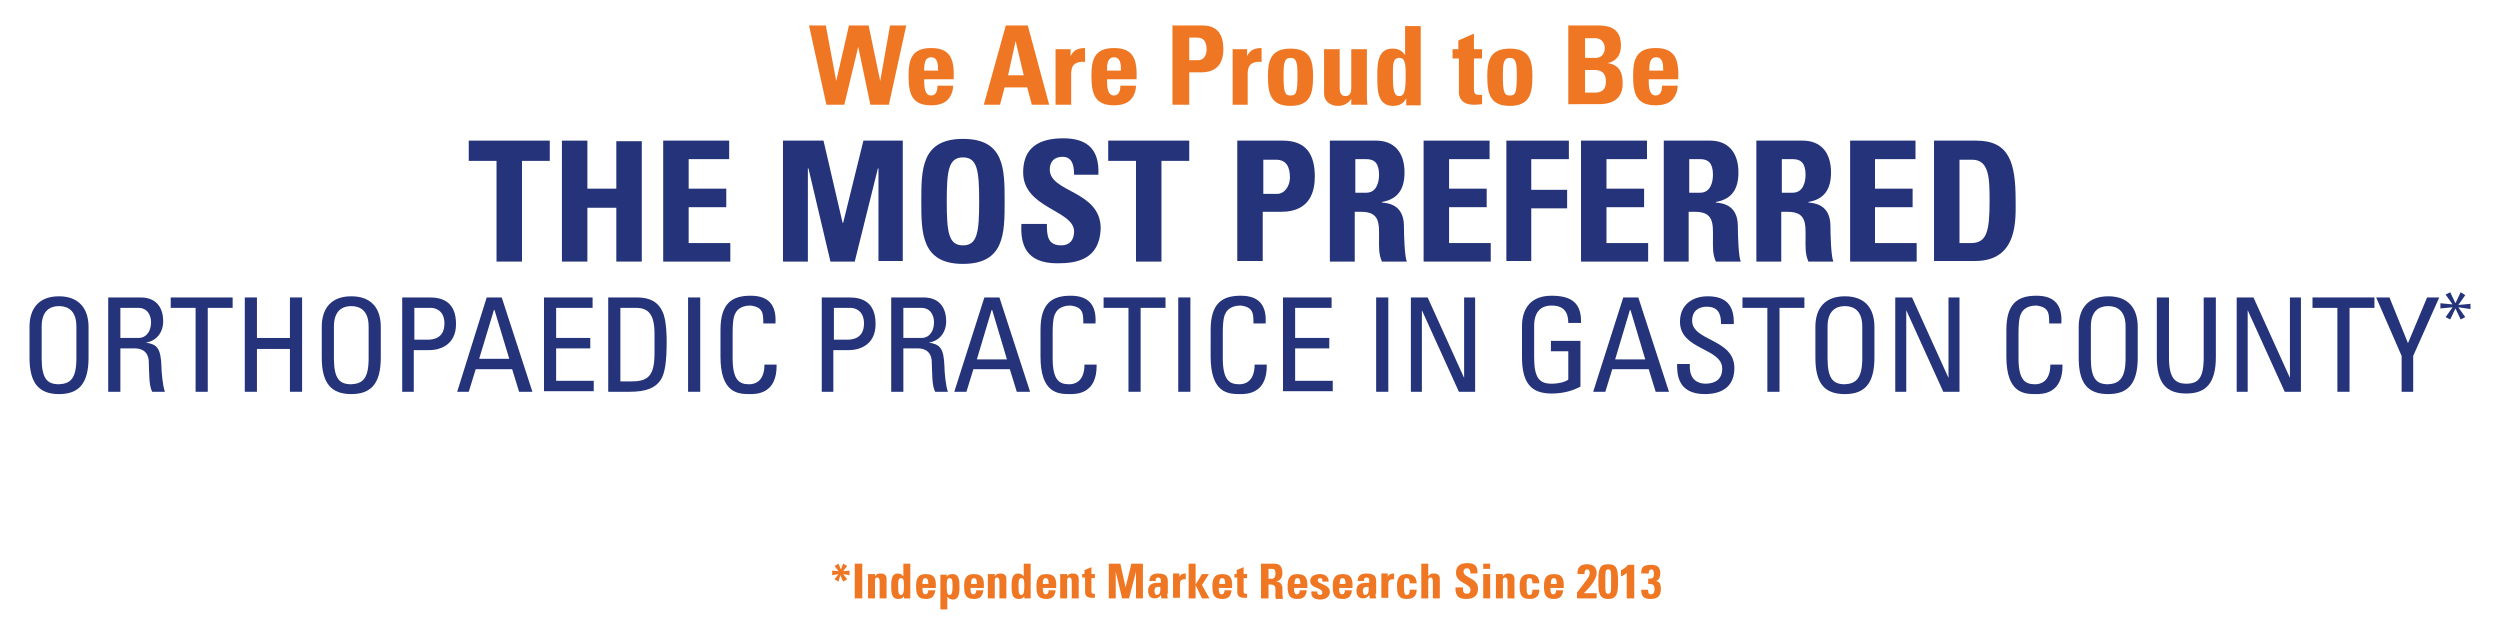 <?xml version="1.0" encoding="utf-8"?>
<!-- Generator: Adobe Illustrator 24.0.3, SVG Export Plug-In . SVG Version: 6.00 Build 0)  -->
<svg version="1.0" id="Layer_1" xmlns="http://www.w3.org/2000/svg" xmlns:xlink="http://www.w3.org/1999/xlink" x="0px" y="0px"
	 viewBox="0 0 432 109.7" style="enable-background:new 0 0 432 109.7;" xml:space="preserve">
<style type="text/css">
	.st0{fill:#EF7724;}
	.st1{fill:#24337A;}
</style>
<path class="st0" d="M139.8,4.4h2.9l1.8,9.6h0l2.2-9.6h3.4l2,9.6h0l1.7-9.6h2.8l-3,13.7h-3.2l-2.1-10h0l-2.4,10h-3.1L139.8,4.4z"/>
<path class="st0" d="M159.7,13.7c0,1.1,0,2.8,1.2,2.8c0.9,0,1.1-0.9,1.1-1.7h2.7c0,1-0.4,1.9-1,2.5c-0.6,0.6-1.6,0.9-2.8,0.9
	c-3.4,0-3.9-2.1-3.9-5.1c0-2.6,0.4-4.8,3.9-4.8c3.6,0,4,2.3,3.9,5.4H159.7z M162.1,12.2c0-0.9,0-2.3-1.2-2.3c-1.2,0-1.2,1.4-1.2,2.3
	H162.1z"/>
<path class="st0" d="M170,18.1l3.8-13.7h3.8l3.7,13.7h-3l-0.8-3h-3.9l-0.8,3H170z M175.5,7.1L175.5,7.1l-1.3,5.9h2.7L175.5,7.1z"/>
<path class="st0" d="M185,8.5v1.2h0c0.5-1.1,1.4-1.4,2.5-1.4v2.4c-2.3-0.2-2.4,1.2-2.4,2.2v5.2h-2.7V8.5H185z"/>
<path class="st0" d="M191.3,13.7c0,1.1,0,2.8,1.2,2.8c0.9,0,1.1-0.9,1.1-1.7h2.7c0,1-0.4,1.9-1,2.5c-0.6,0.6-1.6,0.9-2.8,0.9
	c-3.4,0-3.9-2.1-3.9-5.1c0-2.6,0.4-4.8,3.9-4.8c3.6,0,4,2.3,3.9,5.4H191.3z M193.7,12.2c0-0.9,0-2.3-1.2-2.3c-1.2,0-1.2,1.4-1.2,2.3
	H193.7z"/>
<path class="st0" d="M202.6,4.4h5.2c2.6,0,3.6,1.6,3.6,4.1c0,1.6-0.5,4-3.8,4h-2.1v5.6h-2.9V4.4z M205.5,10.4h1.6
	c0.9,0,1.4-0.9,1.4-1.8c0-1.1-0.3-2.1-1.6-2.1h-1.4V10.4z"/>
<path class="st0" d="M215.5,8.5v1.2h0c0.5-1.1,1.4-1.4,2.5-1.4v2.4c-2.3-0.2-2.4,1.2-2.4,2.2v5.2H213V8.5H215.5z"/>
<path class="st0" d="M219.1,13.2c0-2.6,0.4-4.8,3.9-4.8s3.9,2.2,3.9,4.8c0,3-0.5,5.1-3.9,5.1S219.1,16.2,219.1,13.2z M224.2,13
	c0-2-0.1-3-1.2-3s-1.2,1-1.2,3c0,2.9,0.2,3.5,1.2,3.5S224.2,16,224.2,13z"/>
<path class="st0" d="M233.5,17.1L233.5,17.1c-0.3,0.4-0.6,0.7-1,0.9c-0.4,0.2-0.8,0.3-1.3,0.3c-1.3,0-2.4-0.8-2.4-2.1V8.5h2.7v6.6
	c0,0.9,0.2,1.5,1,1.5s1-0.6,1-1.5V8.5h2.7v7.7c0,0.6,0,1.3,0.1,1.9h-2.8V17.1z"/>
<path class="st0" d="M243,18.1V17h0c-0.5,0.9-1.2,1.3-2.3,1.3c-2.8,0-2.7-3.1-2.7-5c0-1.9-0.1-4.9,2.6-4.9c1,0,1.6,0.3,2.2,1.1h0v-5
	h2.7v13.7H243z M242.9,13.2c0-1.9,0-3.2-1.1-3.2c-1.2,0-1.1,1.3-1.1,3.2c0,2.4,0.2,3.4,1.1,3.4C242.7,16.6,242.9,15.6,242.9,13.2z"
	/>
<path class="st0" d="M250.9,8.5h1.1V7l2.7-1.2v2.7h1.4v1.6h-1.4v5.1c0,0.7,0,1.2,0.9,1.2c0.2,0,0.3,0,0.5,0v1.6
	c-0.4,0-0.7,0.1-1.4,0.1c-2.3,0-2.6-1.5-2.6-2.1v-5.9h-1.1V8.5z"/>
<path class="st0" d="M257,13.2c0-2.6,0.4-4.8,3.9-4.8s3.9,2.2,3.9,4.8c0,3-0.5,5.1-3.9,5.1S257,16.2,257,13.2z M262.1,13
	c0-2-0.1-3-1.2-3s-1.2,1-1.2,3c0,2.9,0.2,3.5,1.2,3.5S262.1,16,262.1,13z"/>
<path class="st0" d="M271,18.1V4.4h5.1c2.2,0,4,0.6,4,3.5c0,1.6-0.8,2.7-2.3,3v0c2,0.3,2.6,1.6,2.6,3.5c0,3.5-3,3.6-4.2,3.6H271z
	 M273.9,10h1.9c0.6,0,1.5-0.4,1.5-1.7c0-1-0.7-1.7-1.6-1.7h-1.8V10z M273.9,16h1.6c0.6,0,2,0,2-1.9c0-1.2-0.5-2-1.9-2h-1.7V16z"/>
<path class="st0" d="M284.9,13.7c0,1.1,0,2.8,1.2,2.8c0.9,0,1.1-0.9,1.1-1.7h2.7c0,1-0.4,1.9-1,2.5c-0.6,0.6-1.6,0.9-2.8,0.9
	c-3.4,0-3.9-2.1-3.9-5.1c0-2.6,0.4-4.8,3.9-4.8c3.6,0,4,2.3,3.9,5.4H284.9z M287.4,12.2c0-0.9,0-2.3-1.2-2.3c-1.2,0-1.2,1.4-1.2,2.3
	H287.4z"/>
<path class="st1" d="M95,24.3v3.5h-4.8v17.4h-4.4V27.8h-4.8v-3.5H95z"/>
<path class="st1" d="M106.5,32.7v-8.3h4.4v20.8h-4.4v-9.3h-5v9.3h-4.4V24.3h4.4v8.3H106.5z"/>
<path class="st1" d="M114.6,45.2V24.3H126v3.2h-7v5.1h6.5v3.2H119V42h7.2v3.2H114.6z"/>
<path class="st1" d="M135.3,45.2V24.3h7l3.3,14.2h0.1l3.5-14.2h6.8v20.8h-4.2V29.1h-0.1l-4,16.1h-4.2l-3.8-16.1h-0.1v16.1H135.3z"/>
<path class="st1" d="M159.2,34.8c0-5.5,0-10.8,7.2-10.8s7.2,5.2,7.2,10.8c0,5.5,0,10.8-7.2,10.8S159.2,40.2,159.2,34.8z M169.2,34.8
	c0-5.3-0.3-7.6-2.8-7.6c-2.5,0-2.8,2.3-2.8,7.6c0,5.3,0.3,7.6,2.8,7.6C168.9,42.4,169.2,40.1,169.2,34.8z"/>
<path class="st1" d="M182.7,45.5c-5.4,0-6.4-3.2-6.2-6.8h4.4c0,2,0.1,3.7,2.5,3.7c1.5,0,2.2-1,2.2-2.4c0-3.7-8.8-4-8.8-10.2
	c0-3.3,1.6-5.9,6.9-5.9c4.2,0,6.3,1.9,6.1,6.3h-4.2c0-1.6-0.3-3.1-2-3.1c-1.4,0-2.2,0.8-2.2,2.2c0,4,8.8,3.6,8.8,10.2
	C190,44.9,186,45.5,182.7,45.5z"/>
<path class="st1" d="M205.5,24.3v3.5h-4.8v17.4h-4.4V27.8h-4.8v-3.5H205.5z"/>
<path class="st1" d="M213.9,24.3h7.8c4,0,5.5,2.4,5.5,6.2c0,2.4-0.7,6.1-5.8,6.1h-3.2v8.5h-4.4V24.3z M218.3,33.5h2.4
	c1.3,0,2.2-1.4,2.2-2.8c0-1.7-0.5-3.1-2.4-3.1h-2.2V33.5z"/>
<path class="st1" d="M234.2,45.2h-4.4V24.3h8c3,0,4.9,1.9,4.9,5.5c0,2.7-1,4.6-3.9,5.1V35c1,0.1,3.8,0.3,3.8,4.1
	c0,1.3,0.1,5.2,0.5,6.1h-4.3c-0.6-1.3-0.5-2.7-0.5-4c0-2.5,0.2-4.6-3.1-4.6h-1.1V45.2z M234.2,33.3h1.9c1.7,0,2.2-1.7,2.2-3.1
	c0-2-0.8-2.7-2.2-2.7h-1.9V33.3z"/>
<path class="st1" d="M246,45.2V24.3h11.4v3.2h-7v5.1h6.5v3.2h-6.5V42h7.2v3.2H246z"/>
<path class="st1" d="M260.3,45.2V24.3h10.8v3.2h-6.5v5.3h6.2v3.2h-6.2v9.1H260.3z"/>
<path class="st1" d="M273.2,45.2V24.3h11.4v3.2h-7v5.1h6.5v3.2h-6.5V42h7.2v3.2H273.2z"/>
<path class="st1" d="M291.9,45.2h-4.4V24.3h8c3,0,4.9,1.9,4.9,5.5c0,2.7-1,4.6-3.9,5.1V35c1,0.1,3.8,0.3,3.8,4.1
	c0,1.3,0.1,5.2,0.5,6.1h-4.3c-0.6-1.3-0.5-2.7-0.5-4c0-2.5,0.2-4.6-3.1-4.6h-1.1V45.2z M291.9,33.3h1.9c1.7,0,2.2-1.7,2.2-3.1
	c0-2-0.8-2.7-2.2-2.7h-1.9V33.3z"/>
<path class="st1" d="M307.9,45.2h-4.4V24.3h8c3,0,4.9,1.9,4.9,5.5c0,2.7-1,4.6-3.9,5.1V35c1,0.1,3.8,0.3,3.8,4.1
	c0,1.3,0.1,5.2,0.5,6.1h-4.3c-0.6-1.3-0.5-2.7-0.5-4c0-2.5,0.2-4.6-3.1-4.6h-1.1V45.2z M307.9,33.3h1.9c1.7,0,2.2-1.7,2.2-3.1
	c0-2-0.8-2.7-2.2-2.7h-1.9V33.3z"/>
<path class="st1" d="M319.7,45.2V24.3H331v3.2h-7v5.1h6.5v3.2H324V42h7.2v3.2H319.7z"/>
<path class="st1" d="M334.2,24.3h7.3c5.7,0,6.8,3.8,6.8,10.3c0,3.2,0.5,10.5-7,10.5h-7.1V24.3z M338.5,42h2.1c2.7,0,3.2-2,3.2-7.2
	c0-3.8,0-7.2-3-7.2h-2.2V42z"/>
<path class="st1" d="M5.1,61.8v-5.3c0-3.3,1.7-5.3,5.1-5.3s5.1,2.1,5.1,5.3v5.3c0,4.5-1.7,6.3-5.1,6.3S5.1,66.3,5.1,61.8z
	 M13.2,61.9v-5.5c0-3.4-2.3-3.5-3-3.5s-3,0.1-3,3.5v5.5c0,3.6,1,4.5,3,4.5C12.2,66.3,13.2,65.4,13.2,61.9z"/>
<path class="st1" d="M20.8,60.2v7.5h-2.1V51.4h5.6c2.9,0,3.9,2,3.9,4.1c0,1.9-1.1,3.4-3,3.7v0c1.9,0.3,2.6,0.9,2.7,4.2
	c0,0.7,0.2,3.3,0.6,4.3h-2.2c-0.6-1.1-0.5-3.3-0.6-5.4c-0.2-2-1.8-2.1-2.5-2.1H20.8z M20.8,58.4h3.1c1.5,0,2.2-1.3,2.2-2.7
	c0-1.2-0.6-2.5-2.2-2.5h-3.1V58.4z"/>
<path class="st1" d="M40.2,51.4v1.8h-4.3v14.5h-2.1V53.2h-4.3v-1.8H40.2z"/>
<path class="st1" d="M42.3,67.7V51.4h2.1v7h5.7v-7h2.1v16.3h-2.1v-7.4h-5.7v7.4H42.3z"/>
<path class="st1" d="M55.6,61.8v-5.3c0-3.3,1.7-5.3,5.1-5.3c3.5,0,5.1,2.1,5.1,5.3v5.3c0,4.5-1.7,6.3-5.1,6.3
	C57.3,68.1,55.6,66.3,55.6,61.8z M63.7,61.9v-5.5c0-3.4-2.3-3.5-3-3.5s-3,0.1-3,3.5v5.5c0,3.6,1,4.5,3,4.5
	C62.7,66.3,63.7,65.4,63.7,61.9z"/>
<path class="st1" d="M69.5,67.7V51.4h4.8c2.2,0,4.5,0.8,4.5,4.6c0,3.7-2.9,4.5-4.6,4.5h-2.7v7.2H69.5z M71.6,58.7h2.3
	c0.9,0,2.9-0.2,2.9-2.8c0-2.5-1.9-2.7-2.3-2.7h-2.9V58.7z"/>
<path class="st1" d="M84.1,51.4h2.6l5.3,16.3h-2.3l-1.2-3.9h-6.3l-1.2,3.9H79L84.1,51.4z M85.4,53.4L85.4,53.4L82.8,62H88L85.4,53.4
	z"/>
<path class="st1" d="M94,67.7V51.4h8.4v1.8h-6.3v5.2h5.9v1.8h-5.9v5.6h6.5v1.8H94z"/>
<path class="st1" d="M105.1,51.4h5c2.1,0,3.6,0.7,4.4,2.5c0.7,1.4,0.7,4.6,0.7,5.1c0,3.5-0.3,5.5-1,6.6c-0.9,1.4-2.5,2.1-5.4,2.1
	h-3.7V51.4z M107.2,65.9h2c2.9,0,3.9-1.1,3.9-4.9v-3.3c0-3.3-1-4.5-3.2-4.5h-2.7V65.9z"/>
<path class="st1" d="M121,67.7h-2.1V51.4h2.1V67.7z"/>
<path class="st1" d="M131.9,55.9c0-0.9,0-1.9-0.5-2.4c-0.4-0.5-1.4-0.7-1.8-0.7c-1.7,0-2.4,1-2.5,1.3c-0.1,0.2-0.5,0.6-0.5,3.4v4.4
	c0,4,1.3,4.5,2.9,4.5c0.6,0,2.6-0.2,2.6-3.4h2.1c0.1,5.1-3.5,5.1-4.6,5.1c-2,0-5.1-0.1-5.1-6.5V57c0-4.6,2-5.9,5.2-5.9
	c3.2,0,4.5,1.7,4.3,4.8H131.9z"/>
<path class="st1" d="M142,67.7V51.4h4.8c2.2,0,4.5,0.8,4.5,4.6c0,3.7-2.9,4.5-4.6,4.5h-2.7v7.2H142z M144.1,58.7h2.3
	c0.9,0,2.9-0.2,2.9-2.8c0-2.5-1.9-2.7-2.3-2.7h-2.9V58.7z"/>
<path class="st1" d="M156.1,60.2v7.5h-2.1V51.4h5.6c2.9,0,3.9,2,3.9,4.1c0,1.9-1.1,3.4-3,3.7v0c1.9,0.3,2.6,0.9,2.7,4.2
	c0,0.7,0.2,3.3,0.6,4.3h-2.2c-0.6-1.1-0.5-3.3-0.6-5.4c-0.2-2-1.8-2.1-2.5-2.1H156.1z M156.1,58.4h3.1c1.5,0,2.2-1.3,2.2-2.7
	c0-1.2-0.6-2.5-2.2-2.5h-3.1V58.4z"/>
<path class="st1" d="M170.1,51.4h2.6l5.3,16.3h-2.3l-1.2-3.9h-6.3l-1.2,3.9h-2.1L170.1,51.4z M171.4,53.4L171.4,53.4l-2.6,8.7h5.2
	L171.4,53.4z"/>
<path class="st1" d="M187.2,55.9c0-0.9,0-1.9-0.5-2.4c-0.4-0.5-1.4-0.7-1.8-0.7c-1.7,0-2.4,1-2.5,1.3c-0.1,0.2-0.5,0.6-0.5,3.4v4.4
	c0,4,1.3,4.5,2.9,4.5c0.6,0,2.6-0.2,2.6-3.4h2.1c0.1,5.1-3.5,5.1-4.6,5.1c-2,0-5.1-0.1-5.1-6.5V57c0-4.6,2-5.9,5.2-5.9
	c3.2,0,4.5,1.7,4.3,4.8H187.2z"/>
<path class="st1" d="M201.4,51.4v1.8h-4.3v14.5h-2.1V53.2h-4.3v-1.8H201.4z"/>
<path class="st1" d="M205.7,67.7h-2.1V51.4h2.1V67.7z"/>
<path class="st1" d="M216.6,55.9c0-0.9,0-1.9-0.5-2.4c-0.4-0.5-1.4-0.7-1.8-0.7c-1.7,0-2.4,1-2.5,1.3c-0.1,0.2-0.5,0.6-0.5,3.4v4.4
	c0,4,1.3,4.5,2.9,4.5c0.6,0,2.6-0.2,2.6-3.4h2.1c0.1,5.1-3.5,5.1-4.6,5.1c-2,0-5.1-0.1-5.1-6.5V57c0-4.6,2-5.9,5.2-5.9
	c3.2,0,4.5,1.7,4.3,4.8H216.6z"/>
<path class="st1" d="M221.7,67.7V51.4h8.4v1.8h-6.3v5.2h5.9v1.8h-5.9v5.6h6.5v1.8H221.7z"/>
<path class="st1" d="M239.9,67.7h-2.1V51.4h2.1V67.7z"/>
<path class="st1" d="M254.9,51.4v16.3h-2.8l-6.4-14.1h0v14.1h-1.9V51.4h2.9l6.3,13.9h0V51.4H254.9z"/>
<path class="st1" d="M271,55.8c0-1.9-0.8-3-2.9-3c-0.7,0-3,0.1-3,3.5v5.5c0,3.6,1,4.5,3,4.5c1.5,0,2.5-0.4,2.9-0.7v-4.9h-3v-1.8h5.1
	v7.9c-1.3,0.7-2.9,1.2-5,1.2c-3.5,0-5.1-1.8-5.1-6.3v-5.3c0-3.3,1.7-5.3,5.1-5.3c3.5,0,5.2,1.3,5.1,4.7H271z"/>
<path class="st1" d="M280.5,51.4h2.6l5.3,16.3h-2.3l-1.2-3.9h-6.3l-1.2,3.9h-2.1L280.5,51.4z M281.7,53.4L281.7,53.4l-2.6,8.7h5.2
	L281.7,53.4z"/>
<path class="st1" d="M292,62.9v0.5c0,2.2,1.4,2.9,2.7,2.9c1.6,0,2.9-0.7,2.9-2.6c0-3.6-7.3-3.2-7.3-8.1c0-2.9,2.1-4.4,4.8-4.4
	c3,0,4.6,1.4,4.5,4.8h-2.2c0-1.8-0.5-3-2.5-3c-1.2,0-2.5,0.6-2.5,2.4c0,3.6,7.3,3.1,7.3,8.2c0,3.4-2.4,4.5-5.1,4.5
	c-4.8,0-4.8-3.6-4.8-5.2H292z"/>
<path class="st1" d="M311.8,51.4v1.8h-4.3v14.5h-2.1V53.2h-4.3v-1.8H311.8z"/>
<path class="st1" d="M313.7,61.8v-5.3c0-3.3,1.7-5.3,5.1-5.3c3.5,0,5.1,2.1,5.1,5.3v5.3c0,4.5-1.7,6.3-5.1,6.3
	C315.3,68.1,313.7,66.3,313.7,61.8z M321.8,61.9v-5.5c0-3.4-2.3-3.5-3-3.5c-0.7,0-3,0.1-3,3.5v5.5c0,3.6,1,4.5,3,4.5
	C320.7,66.3,321.8,65.4,321.8,61.9z"/>
<path class="st1" d="M338.6,51.4v16.3h-2.8l-6.4-14.1h0v14.1h-1.9V51.4h2.9l6.3,13.9h0V51.4H338.6z"/>
<path class="st1" d="M354.1,55.9c0-0.9,0-1.9-0.5-2.4c-0.4-0.5-1.4-0.7-1.8-0.7c-1.7,0-2.4,1-2.5,1.3c-0.1,0.2-0.5,0.6-0.5,3.4v4.4
	c0,4,1.3,4.5,2.9,4.5c0.6,0,2.6-0.2,2.6-3.4h2.1c0.1,5.1-3.5,5.1-4.6,5.1c-2,0-5.1-0.1-5.1-6.5V57c0-4.6,2-5.9,5.2-5.9
	c3.2,0,4.5,1.7,4.3,4.8H354.1z"/>
<path class="st1" d="M359.2,61.8v-5.3c0-3.3,1.7-5.3,5.1-5.3c3.5,0,5.1,2.1,5.1,5.3v5.3c0,4.5-1.7,6.3-5.1,6.3
	C360.8,68.1,359.2,66.3,359.2,61.8z M367.3,61.9v-5.5c0-3.4-2.3-3.5-3-3.5c-0.7,0-3,0.1-3,3.5v5.5c0,3.6,1,4.5,3,4.5
	C366.2,66.3,367.3,65.4,367.3,61.9z"/>
<path class="st1" d="M372.7,51.4h2.1v10.4c0,3.6,1.1,4.5,3,4.5c2,0,3-0.9,3-4.5V51.4h2.1v10.3c0,4.5-1.7,6.3-5.1,6.3
	c-3.5,0-5.1-1.8-5.1-6.3V51.4z"/>
<path class="st1" d="M397.6,51.4v16.3h-2.8l-6.4-14.1h0v14.1h-1.9V51.4h2.9l6.3,13.9h0V51.4H397.6z"/>
<path class="st1" d="M410.3,51.4v1.8H406v14.5h-2.1V53.2h-4.3v-1.8H410.3z"/>
<path class="st1" d="M419.4,51.4h2.1L417,61.5v6.2H415v-6.2l-4.4-10.1h2.3l3.2,7.9L419.4,51.4z"/>
<path class="st1" d="M424.8,53.1l1.2,1.7l-0.8,0.4l-0.9-1.9l-0.9,1.9l-0.8-0.4l1.2-1.7l-2.1,0.2v-0.9l2.1,0.2l-1.2-1.7l0.8-0.4
	l0.9,1.9l0.9-1.9L426,51l-1.2,1.7l2.1-0.2v0.9L424.8,53.1z"/>
<path class="st0" d="M144.9,100.5l-0.7-0.4l0.7-0.9l-1.1,0.2v-0.8l1.1,0.1l-0.7-0.9l0.7-0.4l0.4,1l0.4-1l0.7,0.4l-0.7,0.9l1.1-0.1
	v0.8l-1.1-0.2l0.7,0.9l-0.7,0.4l-0.5-1.1L144.9,100.5z"/>
<path class="st0" d="M147.7,103.4v-6h1.3v6H147.7z"/>
<path class="st0" d="M151.2,99.6L151.2,99.6c0.1-0.2,0.3-0.3,0.4-0.4c0.2-0.1,0.4-0.1,0.6-0.1c0.6,0,1,0.3,1,0.9v3.4H152v-2.9
	c0-0.4-0.1-0.7-0.4-0.7c-0.4,0-0.4,0.3-0.4,0.7v2.9H150v-4.2h1.2V99.6z"/>
<path class="st0" d="M156.2,103.4V103h0c-0.2,0.4-0.5,0.5-1,0.5c-1.2,0-1.2-1.3-1.2-2.2c0-0.8,0-2.2,1.1-2.2c0.4,0,0.7,0.1,1,0.5h0
	v-2.2h1.2v6H156.2z M156.2,101.3c0-0.8,0-1.4-0.5-1.4c-0.5,0-0.5,0.6-0.5,1.4c0,1.1,0.1,1.5,0.5,1.5
	C156.1,102.8,156.2,102.3,156.2,101.3z"/>
<path class="st0" d="M159.4,101.5c0,0.5,0,1.2,0.5,1.2c0.4,0,0.5-0.4,0.5-0.7h1.2c0,0.5-0.2,0.8-0.4,1.1c-0.3,0.3-0.7,0.4-1.2,0.4
	c-1.5,0-1.7-0.9-1.7-2.2c0-1.1,0.2-2.1,1.7-2.1c1.6,0,1.8,1,1.7,2.4H159.4z M160.4,100.9c0-0.4,0-1-0.5-1c-0.5,0-0.5,0.6-0.5,1
	H160.4z"/>
<path class="st0" d="M163.6,99.2v0.5h0c0.2-0.4,0.5-0.5,1-0.5c1.2,0,1.2,1.3,1.2,2.2c0,0.8,0,2.2-1.1,2.2c-0.4,0-0.7-0.1-1-0.5h0
	v2.2h-1.2v-6H163.6z M164.6,101.3c0-0.8,0-1.4-0.5-1.4c-0.5,0-0.5,0.6-0.5,1.4c0,1.1,0.1,1.5,0.5,1.5
	C164.5,102.8,164.6,102.3,164.6,101.3z"/>
<path class="st0" d="M167.7,101.5c0,0.5,0,1.2,0.5,1.2c0.4,0,0.5-0.4,0.5-0.7h1.2c0,0.5-0.2,0.8-0.4,1.1c-0.3,0.3-0.7,0.4-1.2,0.4
	c-1.5,0-1.7-0.9-1.7-2.2c0-1.1,0.2-2.1,1.7-2.1c1.6,0,1.8,1,1.7,2.4H167.7z M168.8,100.9c0-0.4,0-1-0.5-1c-0.5,0-0.5,0.6-0.5,1
	H168.8z"/>
<path class="st0" d="M171.9,99.6L171.9,99.6c0.1-0.2,0.3-0.3,0.4-0.4c0.2-0.1,0.4-0.1,0.6-0.1c0.6,0,1,0.3,1,0.9v3.4h-1.2v-2.9
	c0-0.4-0.1-0.7-0.4-0.7c-0.4,0-0.4,0.3-0.4,0.7v2.9h-1.2v-4.2h1.2V99.6z"/>
<path class="st0" d="M177,103.4V103h0c-0.2,0.4-0.5,0.5-1,0.5c-1.2,0-1.2-1.3-1.2-2.2c0-0.8,0-2.2,1.1-2.2c0.4,0,0.7,0.1,1,0.5h0
	v-2.2h1.2v6H177z M177,101.3c0-0.8,0-1.4-0.5-1.4c-0.5,0-0.5,0.6-0.5,1.4c0,1.1,0.1,1.5,0.5,1.5C176.9,102.8,177,102.3,177,101.3z"
	/>
<path class="st0" d="M180.2,101.5c0,0.5,0,1.2,0.5,1.2c0.4,0,0.5-0.4,0.5-0.7h1.2c0,0.5-0.2,0.8-0.4,1.1c-0.3,0.3-0.7,0.4-1.2,0.4
	c-1.5,0-1.7-0.9-1.7-2.2c0-1.1,0.2-2.1,1.7-2.1c1.6,0,1.8,1,1.7,2.4H180.2z M181.2,100.9c0-0.4,0-1-0.5-1c-0.5,0-0.5,0.6-0.5,1
	H181.2z"/>
<path class="st0" d="M184.4,99.6L184.4,99.6c0.1-0.2,0.3-0.3,0.4-0.4c0.2-0.1,0.4-0.1,0.6-0.1c0.6,0,1,0.3,1,0.9v3.4h-1.2v-2.9
	c0-0.4-0.1-0.7-0.4-0.7c-0.4,0-0.4,0.3-0.4,0.7v2.9h-1.2v-4.2h1.2V99.6z"/>
<path class="st0" d="M186.9,99.2h0.5v-0.7l1.2-0.5v1.2h0.6v0.7h-0.6v2.2c0,0.3,0,0.5,0.4,0.5c0.1,0,0.1,0,0.2,0v0.7
	c-0.2,0-0.3,0-0.6,0c-1,0-1.1-0.7-1.1-0.9v-2.6h-0.5V99.2z"/>
<path class="st0" d="M191.6,103.4v-6h2l0.9,4.1h0l1-4.1h2v6h-1.2v-4.6h0l-1.2,4.6h-1.2l-1.1-4.6h0v4.6H191.6z"/>
<path class="st0" d="M201.7,102.6c0,0.3,0,0.5,0.1,0.8h-1.1l-0.1-0.6h0c-0.2,0.4-0.6,0.6-1.1,0.6c-0.8,0-1.1-0.6-1.1-1.3
	c0-1.4,1.1-1.4,2.2-1.4v-0.3c0-0.4-0.1-0.6-0.5-0.6c-0.4,0-0.4,0.3-0.4,0.6h-1.1c0-0.5,0.2-0.8,0.4-1c0.3-0.2,0.6-0.3,1.1-0.3
	c1.5,0,1.7,0.6,1.7,1.4V102.6z M199.5,102.1c0,0.3,0.1,0.7,0.4,0.7c0.7,0,0.6-0.9,0.6-1.4C199.9,101.4,199.5,101.4,199.5,102.1z"/>
<path class="st0" d="M203.8,99.2v0.5h0c0.2-0.5,0.6-0.6,1.1-0.6v1c-1-0.1-1,0.5-1,0.9v2.3h-1.2v-4.2H203.8z"/>
<path class="st0" d="M205.4,103.4v-6h1.2v3.6h0l1.1-1.8h1.2l-1.2,1.9l1.3,2.3h-1.3l-1.1-2.3h0v2.3H205.4z"/>
<path class="st0" d="M210.6,101.5c0,0.5,0,1.2,0.5,1.2c0.4,0,0.5-0.4,0.5-0.7h1.2c0,0.5-0.2,0.8-0.4,1.1c-0.3,0.3-0.7,0.4-1.2,0.4
	c-1.5,0-1.7-0.9-1.7-2.2c0-1.1,0.2-2.1,1.7-2.1c1.6,0,1.8,1,1.7,2.4H210.6z M211.7,100.9c0-0.4,0-1-0.5-1c-0.5,0-0.5,0.6-0.5,1
	H211.7z"/>
<path class="st0" d="M213.2,99.2h0.5v-0.7l1.2-0.5v1.2h0.6v0.7h-0.6v2.2c0,0.3,0,0.5,0.4,0.5c0.1,0,0.1,0,0.2,0v0.7
	c-0.2,0-0.3,0-0.6,0c-1,0-1.1-0.7-1.1-0.9v-2.6h-0.5V99.2z"/>
<path class="st0" d="M219.2,103.4h-1.3v-6h2.3c0.9,0,1.4,0.5,1.4,1.6c0,0.8-0.3,1.3-1.1,1.5v0c0.3,0,1.1,0.1,1.1,1.2
	c0,0.4,0,1.5,0.1,1.8h-1.2c-0.2-0.4-0.1-0.8-0.1-1.2c0-0.7,0.1-1.3-0.9-1.3h-0.3V103.4z M219.2,100h0.6c0.5,0,0.6-0.5,0.6-0.9
	c0-0.6-0.2-0.8-0.6-0.8h-0.6V100z"/>
<path class="st0" d="M223.6,101.5c0,0.5,0,1.2,0.5,1.2c0.4,0,0.5-0.4,0.5-0.7h1.2c0,0.5-0.2,0.8-0.4,1.1c-0.3,0.3-0.7,0.4-1.2,0.4
	c-1.5,0-1.7-0.9-1.7-2.2c0-1.1,0.2-2.1,1.7-2.1c1.6,0,1.8,1,1.7,2.4H223.6z M224.7,100.9c0-0.4,0-1-0.5-1c-0.5,0-0.5,0.6-0.5,1
	H224.7z"/>
<path class="st0" d="M227.6,102.1c0,0.2,0,0.4,0.1,0.5c0.1,0.1,0.2,0.2,0.4,0.2c0.2,0,0.4-0.1,0.4-0.4c0-0.9-2.1-0.7-2.1-2
	c0-0.9,0.9-1.2,1.7-1.2c0.8,0,1.5,0.4,1.5,1.3h-1.1c0-0.3,0-0.5-0.1-0.5c-0.1-0.1-0.2-0.1-0.3-0.1c-0.3,0-0.4,0.2-0.4,0.4
	c0,0.7,2.1,0.6,2.1,2c0,0.7-0.6,1.3-1.6,1.3c-1,0-1.7-0.3-1.6-1.4H227.6z"/>
<path class="st0" d="M231.4,101.5c0,0.5,0,1.2,0.5,1.2c0.4,0,0.5-0.4,0.5-0.7h1.2c0,0.5-0.2,0.8-0.4,1.1c-0.3,0.3-0.7,0.4-1.2,0.4
	c-1.5,0-1.7-0.9-1.7-2.2c0-1.1,0.2-2.1,1.7-2.1c1.6,0,1.8,1,1.7,2.4H231.4z M232.5,100.9c0-0.4,0-1-0.5-1c-0.5,0-0.5,0.6-0.5,1
	H232.5z"/>
<path class="st0" d="M237.7,102.6c0,0.3,0,0.5,0.1,0.8h-1.1l-0.1-0.6h0c-0.2,0.4-0.6,0.6-1.1,0.6c-0.8,0-1.1-0.6-1.1-1.3
	c0-1.4,1.1-1.4,2.2-1.4v-0.3c0-0.4,0-0.6-0.5-0.6c-0.4,0-0.4,0.3-0.4,0.6h-1.1c0-0.5,0.2-0.8,0.4-1c0.3-0.2,0.6-0.3,1.1-0.3
	c1.5,0,1.7,0.6,1.7,1.4V102.6z M235.5,102.1c0,0.3,0.1,0.7,0.4,0.7c0.7,0,0.6-0.9,0.6-1.4C236,101.4,235.5,101.4,235.5,102.1z"/>
<path class="st0" d="M239.8,99.2v0.5h0c0.2-0.5,0.6-0.6,1.1-0.6v1c-1-0.1-1,0.5-1,0.9v2.3h-1.2v-4.2H239.8z"/>
<path class="st0" d="M243.6,100.7c0-0.6-0.2-0.8-0.5-0.8c-0.5,0-0.5,0.4-0.5,1.3c0,1.3,0.1,1.6,0.5,1.6c0.4,0,0.5-0.3,0.5-0.9h1.2
	c0,1.1-0.6,1.6-1.7,1.6c-1.5,0-1.7-0.9-1.7-2.2c0-1.1,0.2-2.1,1.7-2.1c1.1,0,1.7,0.5,1.7,1.6H243.6z"/>
<path class="st0" d="M247.6,103.4v-2.9c0-0.4-0.1-0.7-0.4-0.7c-0.4,0-0.4,0.3-0.4,0.7v2.9h-1.2v-6h1.2v2.2h0
	c0.1-0.2,0.3-0.3,0.4-0.4c0.2-0.1,0.4-0.1,0.6-0.1c0.6,0,1,0.3,1,0.9v3.4H247.6z"/>
<path class="st0" d="M253.3,103.5c-1.6,0-1.8-0.9-1.8-2h1.3c0,0.6,0,1.1,0.7,1.1c0.4,0,0.6-0.3,0.6-0.7c0-1.1-2.5-1.1-2.5-2.9
	c0-0.9,0.4-1.7,2-1.7c1.2,0,1.8,0.5,1.7,1.8h-1.2c0-0.4-0.1-0.9-0.6-0.9c-0.4,0-0.6,0.2-0.6,0.6c0,1.1,2.5,1,2.5,2.9
	C255.4,103.3,254.2,103.5,253.3,103.5z"/>
<path class="st0" d="M257.5,97.4v0.9h-1.2v-0.9H257.5z M257.5,103.4h-1.2v-4.2h1.2V103.4z"/>
<path class="st0" d="M259.7,99.6L259.7,99.6c0.1-0.2,0.3-0.3,0.4-0.4c0.2-0.1,0.4-0.1,0.6-0.1c0.6,0,1,0.3,1,0.9v3.4h-1.2v-2.9
	c0-0.4-0.1-0.7-0.4-0.7c-0.4,0-0.4,0.3-0.4,0.7v2.9h-1.2v-4.2h1.2V99.6z"/>
<path class="st0" d="M264.8,100.7c0-0.6-0.2-0.8-0.5-0.8c-0.5,0-0.5,0.4-0.5,1.3c0,1.3,0.1,1.6,0.5,1.6c0.4,0,0.5-0.3,0.5-0.9h1.2
	c0,1.1-0.6,1.6-1.7,1.6c-1.5,0-1.7-0.9-1.7-2.2c0-1.1,0.2-2.1,1.7-2.1c1.1,0,1.7,0.5,1.7,1.6H264.8z"/>
<path class="st0" d="M267.9,101.5c0,0.5,0,1.2,0.5,1.2c0.4,0,0.5-0.4,0.5-0.7h1.2c0,0.5-0.2,0.8-0.4,1.1c-0.3,0.3-0.7,0.4-1.2,0.4
	c-1.5,0-1.7-0.9-1.7-2.2c0-1.1,0.2-2.1,1.7-2.1c1.6,0,1.8,1,1.7,2.4H267.9z M269,100.9c0-0.4,0-1-0.5-1c-0.5,0-0.5,0.6-0.5,1H269z"
	/>
<path class="st0" d="M272.5,103.4v-1c1.8-2.4,2.2-2.7,2.2-3.4c0-0.3-0.1-0.6-0.4-0.6c-0.5,0-0.5,0.5-0.5,0.8h-1.2
	c-0.1-1.1,0.5-1.7,1.6-1.7c1,0,1.7,0.4,1.7,1.5c0,1.3-1.5,2.8-2.2,3.5h2.2v0.9H272.5z"/>
<path class="st0" d="M279.6,100.5c0,1.8-0.1,3-1.7,3c-1.6,0-1.7-1.2-1.7-3c0-2.2,0.2-3,1.7-3C279.4,97.5,279.6,98.3,279.6,100.5z
	 M277.4,100.5c0,1.8,0,2.1,0.5,2.1c0.5,0,0.5-0.4,0.5-2.1c0-1.8,0-2.1-0.5-2.1C277.4,98.4,277.4,98.7,277.4,100.5z"/>
<path class="st0" d="M280.2,98.5c0.4-0.2,0.8-0.5,1.1-0.9h1.1v5.8h-1.3V99c-0.3,0.2-0.6,0.5-1,0.6V98.5z"/>
<path class="st0" d="M283.6,99.1c0-0.6,0.1-1,0.4-1.2c0.3-0.2,0.7-0.3,1.3-0.3c1.1,0,1.6,0.4,1.6,1.5c0,0.5-0.2,1.2-0.8,1.3v0
	c0.8,0.1,0.9,0.7,0.9,1.4c0,1.2-0.6,1.7-1.8,1.7c-1.1,0-1.6-0.4-1.6-1.6h1.2c0,0.4,0,0.8,0.5,0.8c0.5,0,0.6-0.5,0.6-0.9
	c0-0.8-0.3-0.9-1.1-0.9v-0.9c0.8,0,1-0.1,1-0.9c0-0.3-0.1-0.7-0.4-0.7c-0.4,0-0.5,0.3-0.5,0.7H283.6z"/>
</svg>
